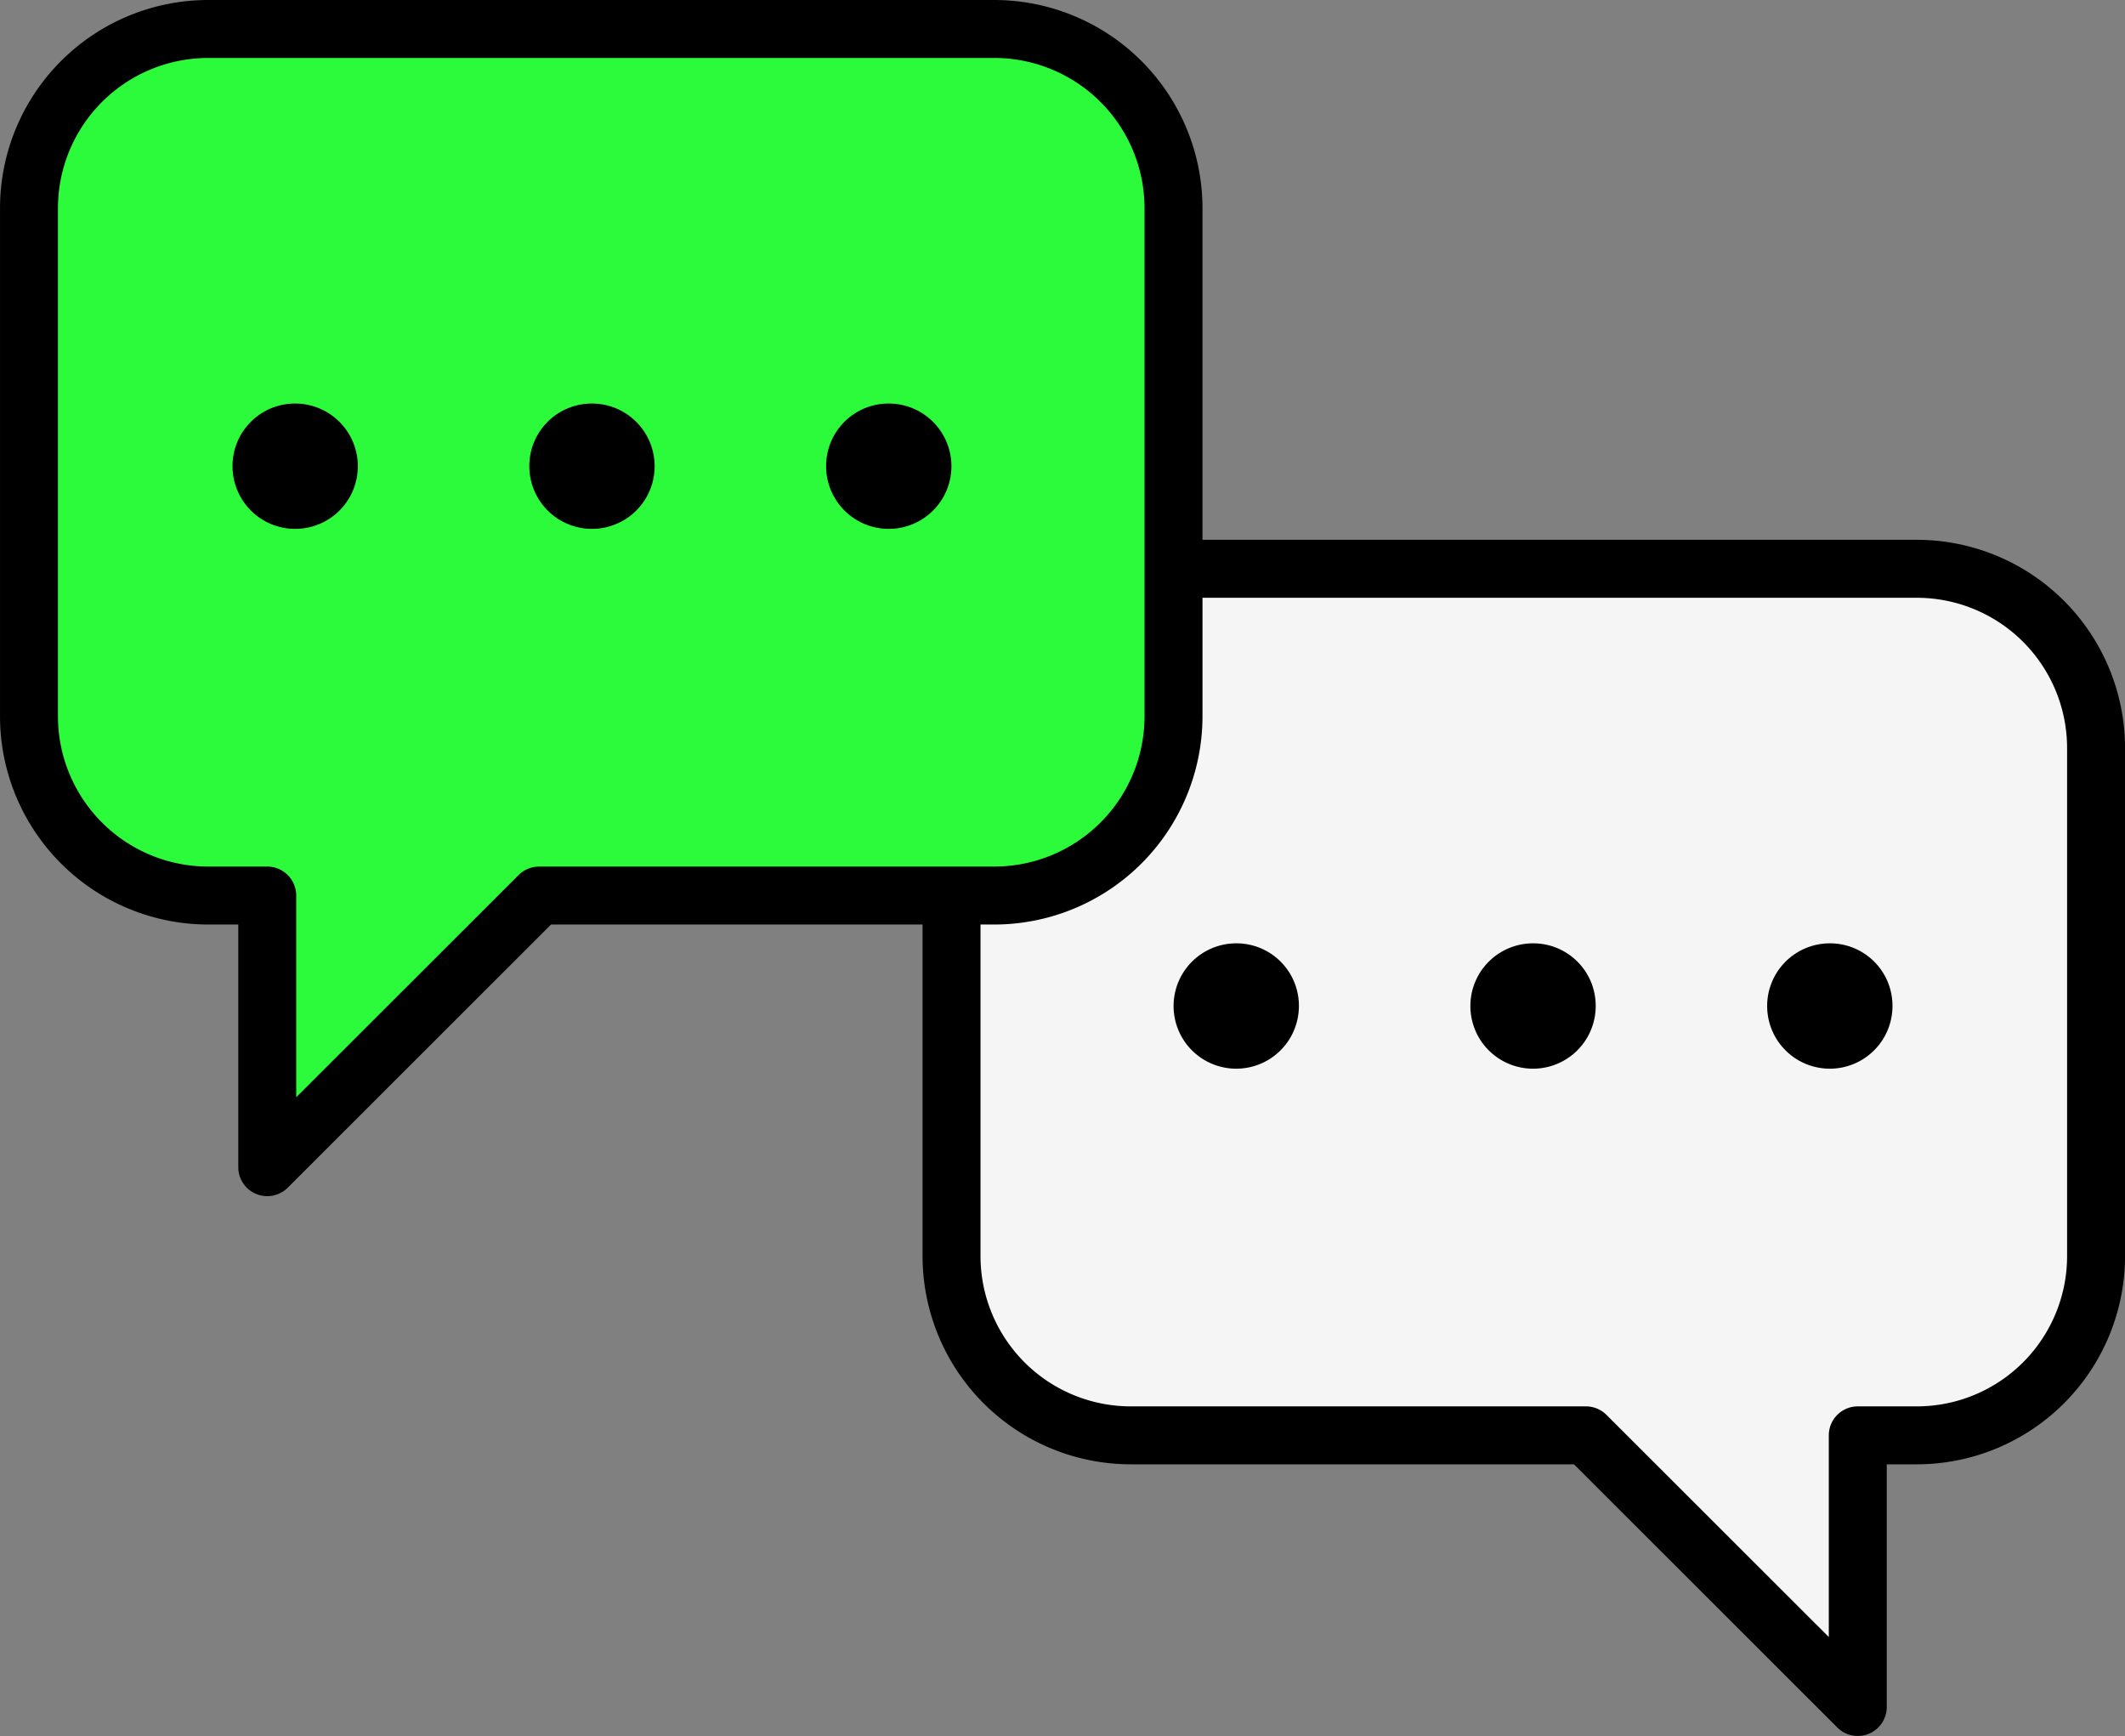 <svg xmlns="http://www.w3.org/2000/svg" width="220.021" height="179.711" viewBox="0 0 220.021 179.711">
  <rect x="0" y="0" width="220.021" height="179.711" fill="#808080" stroke="none"/>
  <g id="話し合い" transform="translate(-909.431 -626.755)">
    <g id="Group_15415" data-name="Group 15415" transform="translate(1007.951 685.637)">
      <path id="Path_109508" data-name="Path 109508" d="M1064.958,660.515h-81.4a18.544,18.544,0,0,0-18.552,18.538v52.63a18.546,18.546,0,0,0,18.552,18.539H1030.7l28.143,28.121V750.223h6.119a18.546,18.546,0,0,0,18.552-18.539v-52.63A18.544,18.544,0,0,0,1064.958,660.515Z" transform="translate(-965.009 -660.515)" fill="#f5f5f5"/>
      <path id="パス_109508_-_アウトライン" data-name="パス 109508 - アウトライン" d="M983.562,657.515h81.4a21.569,21.569,0,0,1,21.552,21.538v52.63a21.57,21.57,0,0,1-21.552,21.539h-3.119v25.121a3,3,0,0,1-5.12,2.122l-27.264-27.243H983.562a21.57,21.57,0,0,1-21.552-21.539v-52.63A21.57,21.57,0,0,1,983.562,657.515Zm81.4,89.708a15.564,15.564,0,0,0,15.552-15.539v-52.63a15.563,15.563,0,0,0-15.552-15.538h-81.4a15.563,15.563,0,0,0-15.552,15.538v52.63a15.564,15.564,0,0,0,15.552,15.539H1030.7a3,3,0,0,1,2.12.878l23.022,23V750.223a3,3,0,0,1,3-3Z" transform="translate(-965.009 -660.515)"/>
      <g id="Group_15414" data-name="Group 15414" transform="translate(22.982 38.774)">
        <path id="Path_109509" data-name="Path 109509" d="M984.15,681.858a6.488,6.488,0,1,0,6.495,6.488A6.463,6.463,0,0,0,984.15,681.858Zm30.73,0a6.488,6.488,0,1,0,6.495,6.488A6.462,6.462,0,0,0,1014.88,681.858Zm30.73,0a6.488,6.488,0,1,0,6.493,6.488A6.462,6.462,0,0,0,1045.61,681.858Z" transform="translate(-977.659 -681.858)"/>
      </g>
    </g>
    <g id="Group_15417" data-name="Group 15417" transform="translate(912.431 629.755)">
      <path id="Path_109510" data-name="Path 109510" d="M930.983,629.755h81.4a18.546,18.546,0,0,1,18.553,18.538v52.63a18.546,18.546,0,0,1-18.553,18.54H965.245L937.1,747.584V719.463h-6.119a18.546,18.546,0,0,1-18.552-18.54v-52.63A18.545,18.545,0,0,1,930.983,629.755Z" transform="translate(-912.431 -629.755)" fill="#2cfb3b"/>
      <path id="パス_109510_-_アウトライン" data-name="パス 109510 - アウトライン" d="M930.983,626.755h81.4a21.57,21.57,0,0,1,21.553,21.538v52.63a21.571,21.571,0,0,1-21.553,21.54H966.487l-27.264,27.243a3,3,0,0,1-5.12-2.122V722.463h-3.119a21.57,21.57,0,0,1-21.552-21.54v-52.63A21.569,21.569,0,0,1,930.983,626.755Zm81.4,89.708a15.564,15.564,0,0,0,15.553-15.54v-52.63a15.563,15.563,0,0,0-15.553-15.538h-81.4a15.563,15.563,0,0,0-15.552,15.538v52.63a15.564,15.564,0,0,0,15.552,15.54H937.1a3,3,0,0,1,3,3v20.882l23.022-23a3,3,0,0,1,2.12-.878Z" transform="translate(-912.431 -629.755)"/>
      <g id="Group_15416" data-name="Group 15416" transform="translate(21.076 38.774)">
        <path id="Path_109511" data-name="Path 109511" d="M991.985,651.1a6.487,6.487,0,1,1-6.493,6.487A6.462,6.462,0,0,1,991.985,651.1Zm-30.728,0a6.487,6.487,0,1,1-6.495,6.487A6.462,6.462,0,0,1,961.257,651.1Zm-30.73,0a6.487,6.487,0,1,1-6.495,6.487A6.463,6.463,0,0,1,930.527,651.1Z" transform="translate(-924.032 -651.098)"/>
      </g>
    </g>
  </g>
</svg>

